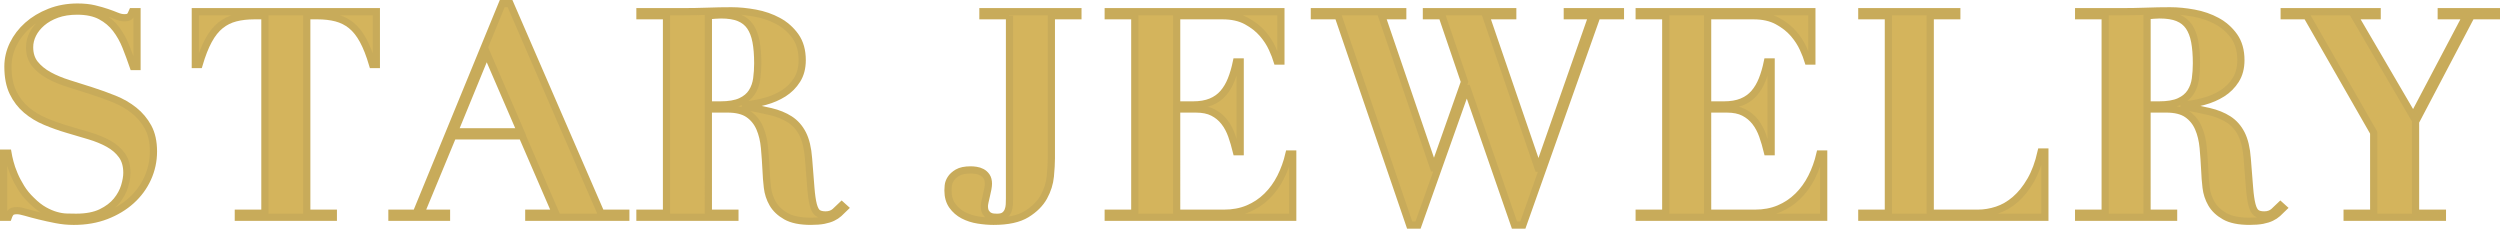 <!-- Generator: Adobe Illustrator 20.1.0, SVG Export Plug-In  -->
<svg version="1.1"
	 xmlns="http://www.w3.org/2000/svg" xmlns:xlink="http://www.w3.org/1999/xlink" xmlns:a="http://ns.adobe.com/AdobeSVGViewerExtensions/3.0/"
	 x="0px" y="0px" width="346.354px" height="31.68px" viewBox="0 0 346.354 31.68"
	 style="enable-background:new 0 0 346.354 31.68;" xml:space="preserve">
<style type="text/css">
	.st0{fill:#D4B45C;stroke:#C8AB5A;stroke-miterlimit:10;}
</style>
<defs>
</defs>
<g>
	<path class="st0" d="M1.101,21.22c0.053,0.32,0.146,0.74,0.28,1.261c0.133,0.52,0.326,1.08,0.58,1.68
		c0.253,0.6,0.572,1.214,0.96,1.84c0.386,0.627,0.859,1.207,1.42,1.74c0.612,0.613,1.206,1.08,1.779,1.399
		c0.573,0.32,1.12,0.555,1.641,0.7c0.52,0.147,1.013,0.228,1.479,0.24c0.467,0.014,0.9,0.021,1.3,0.021
		c1.413,0,2.573-0.221,3.48-0.66c0.906-0.44,1.62-0.98,2.14-1.62c0.521-0.641,0.887-1.313,1.101-2.021
		c0.213-0.706,0.319-1.326,0.319-1.859c0-0.986-0.233-1.801-0.699-2.44c-0.467-0.64-1.087-1.173-1.86-1.6s-1.653-0.786-2.64-1.08
		c-0.987-0.293-2-0.594-3.04-0.9c-1.04-0.306-2.054-0.666-3.04-1.08c-0.987-0.413-1.867-0.946-2.641-1.6s-1.394-1.46-1.859-2.42
		c-0.467-0.96-0.7-2.16-0.7-3.601c0-1.065,0.24-2.093,0.72-3.08c0.48-0.985,1.146-1.859,2-2.619C4.674,2.76,5.693,2.147,6.881,1.68
		C8.066,1.214,9.354,0.98,10.74,0.98c0.88,0,1.653,0.08,2.32,0.239c0.666,0.16,1.253,0.327,1.76,0.5
		c0.507,0.174,0.953,0.341,1.34,0.5c0.387,0.16,0.74,0.24,1.061,0.24c0.373,0,0.62-0.06,0.74-0.18c0.119-0.12,0.246-0.34,0.38-0.66
		h0.64v7.6h-0.52c-0.32-0.933-0.66-1.853-1.021-2.76c-0.36-0.906-0.82-1.727-1.38-2.46c-0.561-0.733-1.267-1.326-2.12-1.78
		c-0.854-0.453-1.934-0.68-3.24-0.68c-1.066,0-2.007,0.146-2.819,0.44C7.066,2.273,6.381,2.66,5.82,3.14
		C5.261,3.62,4.834,4.154,4.54,4.74c-0.293,0.587-0.439,1.187-0.439,1.8c0,0.934,0.246,1.707,0.74,2.32
		C5.334,9.474,5.98,10,6.78,10.44c0.8,0.439,1.713,0.819,2.74,1.14c1.026,0.32,2.08,0.653,3.16,1s2.133,0.727,3.16,1.14
		c1.026,0.414,1.939,0.94,2.739,1.58c0.801,0.641,1.446,1.414,1.94,2.32c0.493,0.907,0.74,2.027,0.74,3.36
		c0,1.307-0.268,2.547-0.8,3.72c-0.534,1.174-1.287,2.2-2.261,3.08s-2.134,1.58-3.479,2.1c-1.347,0.521-2.847,0.78-4.5,0.78
		c-0.827,0-1.647-0.08-2.46-0.24c-0.814-0.16-1.574-0.326-2.28-0.5c-0.707-0.173-1.334-0.34-1.88-0.5
		c-0.547-0.16-0.954-0.24-1.22-0.24c-0.374,0-0.641,0.061-0.801,0.181c-0.159,0.12-0.307,0.366-0.439,0.74H0.5V21.22H1.101z"/>
	<path class="st0" d="M35.26,2.18c-0.986,0-1.866,0.101-2.64,0.301c-0.773,0.199-1.467,0.547-2.08,1.04
		c-0.614,0.493-1.16,1.18-1.64,2.06c-0.48,0.88-0.92,2-1.32,3.36H27.06V1.62h25.08v7.32h-0.52c-0.4-1.36-0.84-2.48-1.32-3.36
		c-0.479-0.88-1.026-1.566-1.64-2.06c-0.614-0.493-1.307-0.841-2.08-1.04c-0.773-0.2-1.654-0.301-2.64-0.301H42.5v27.36h3.68v0.561
		H33.02V29.54H36.7V2.18H35.26z"/>
	<path class="st0" d="M57.66,29.54L69.58,0.5h1.08l12.6,29.04h3.44v0.561H73.26V29.54h3.72l-4.64-10.72h-9.6L58.3,29.54h3.56v0.561
		H54.3V29.54H57.66z M62.939,18.26h9.2L67.42,7.34L62.939,18.26z"/>
	<path class="st0" d="M88.659,2.18V1.62h6.04c1.119,0,2.226-0.02,3.319-0.06s2.2-0.061,3.32-0.061c1.04,0,2.14,0.107,3.3,0.32
		c1.16,0.214,2.22,0.58,3.18,1.1c0.96,0.521,1.754,1.22,2.381,2.101c0.626,0.88,0.939,1.986,0.939,3.319
		c0,1.067-0.24,1.98-0.72,2.74c-0.48,0.76-1.101,1.38-1.86,1.86c-0.76,0.479-1.606,0.847-2.54,1.1c-0.934,0.254-1.854,0.42-2.76,0.5
		v0.2c1.307,0.24,2.473,0.479,3.5,0.72c1.026,0.24,1.913,0.601,2.66,1.08c0.746,0.48,1.34,1.146,1.78,2
		c0.439,0.854,0.713,2,0.819,3.44c0.134,1.68,0.24,3.026,0.32,4.04s0.193,1.8,0.34,2.359c0.146,0.561,0.347,0.934,0.6,1.12
		c0.254,0.187,0.62,0.28,1.101,0.28c0.533,0,0.973-0.153,1.32-0.46c0.346-0.307,0.652-0.594,0.92-0.86l0.399,0.36
		c-0.267,0.267-0.526,0.514-0.779,0.74c-0.254,0.227-0.547,0.42-0.881,0.579c-0.333,0.16-0.739,0.287-1.22,0.381
		c-0.479,0.093-1.08,0.14-1.8,0.14c-1.467,0-2.614-0.233-3.44-0.7c-0.826-0.466-1.439-1.046-1.84-1.74
		c-0.399-0.692-0.646-1.446-0.74-2.26c-0.094-0.812-0.153-1.58-0.18-2.3c-0.054-1.093-0.127-2.153-0.22-3.18
		c-0.094-1.026-0.313-1.94-0.66-2.74s-0.867-1.44-1.56-1.92c-0.694-0.48-1.667-0.72-2.921-0.72h-2.64V29.54h3.68v0.561H88.659V29.54
		h3.68V2.18H88.659z M99.778,14.54c1.2,0,2.146-0.16,2.841-0.479c0.692-0.32,1.213-0.754,1.56-1.301
		c0.347-0.546,0.566-1.166,0.66-1.859c0.093-0.693,0.14-1.4,0.14-2.12c0-1.173-0.08-2.18-0.239-3.021
		c-0.16-0.84-0.428-1.533-0.801-2.08c-0.373-0.546-0.887-0.953-1.54-1.22c-0.653-0.266-1.486-0.399-2.5-0.399
		c-0.293,0-0.587,0.014-0.88,0.04c-0.294,0.026-0.587,0.054-0.88,0.079v12.36H99.778z"/>
	<path class="st0" d="M139.858,2.18h-3.681V1.62h13.16v0.56h-3.68V21.94c0,0.667-0.047,1.493-0.141,2.479
		c-0.094,0.987-0.394,1.94-0.899,2.86c-0.507,0.92-1.3,1.714-2.38,2.38s-2.607,1-4.58,1c-0.694,0-1.414-0.06-2.16-0.18
		c-0.747-0.12-1.427-0.341-2.04-0.66c-0.613-0.32-1.12-0.76-1.52-1.32c-0.4-0.56-0.601-1.267-0.601-2.12
		c0-0.133,0.014-0.353,0.04-0.66c0.026-0.306,0.14-0.619,0.34-0.939s0.514-0.606,0.94-0.86c0.426-0.253,1.04-0.38,1.84-0.38
		c0.213,0,0.46,0.021,0.74,0.061c0.279,0.039,0.546,0.126,0.8,0.26c0.253,0.134,0.466,0.326,0.64,0.58s0.261,0.594,0.261,1.02
		c0,0.188-0.027,0.427-0.08,0.72c-0.054,0.294-0.12,0.601-0.2,0.921c-0.08,0.319-0.147,0.613-0.2,0.88
		c-0.054,0.267-0.08,0.453-0.08,0.56c0,0.4,0.073,0.707,0.22,0.92c0.146,0.214,0.313,0.367,0.5,0.46
		c0.187,0.094,0.38,0.147,0.58,0.16c0.2,0.014,0.354,0.021,0.46,0.021c0.453,0,0.793-0.087,1.021-0.261
		c0.226-0.173,0.393-0.393,0.5-0.66c0.106-0.266,0.166-0.553,0.18-0.859s0.021-0.58,0.021-0.82V2.18"/>
	<path class="st0" d="M177.458,1.62v6.84h-0.521c-0.134-0.453-0.36-1.033-0.68-1.74c-0.32-0.706-0.767-1.393-1.34-2.06
		c-0.574-0.666-1.314-1.246-2.221-1.74c-0.906-0.493-2.014-0.74-3.319-0.74h-6.36v12.36h2.24c0.986,0,1.819-0.14,2.5-0.42
		c0.68-0.28,1.246-0.68,1.7-1.2c0.453-0.52,0.826-1.146,1.119-1.88c0.294-0.733,0.533-1.553,0.721-2.46h0.52v12.44h-0.52
		c-0.188-0.773-0.407-1.521-0.66-2.24c-0.254-0.72-0.594-1.354-1.021-1.9c-0.427-0.546-0.953-0.979-1.579-1.3
		c-0.627-0.32-1.407-0.479-2.341-0.479h-2.68V29.54h6.56c1.227,0,2.334-0.206,3.32-0.62c0.986-0.413,1.86-0.993,2.62-1.74
		c0.76-0.746,1.394-1.619,1.9-2.619c0.506-1,0.893-2.073,1.159-3.221h0.521v8.761h-25.56V29.54h3.68V2.18h-3.68V1.62H177.458z"/>
	<path class="st0" d="M194.338,1.62v0.56h-2.92l7.2,21.08h0.08l4.2-11.92l-3.12-9.16h-2.16V1.62h11.96v0.56h-3.72l7.239,21.12h0.08
		l7.4-21.12h-3.44V1.62h7.36v0.56h-3.24l-10.279,29h-1.16l-6.561-18.92h-0.08l-6.72,18.92h-1.16l-9.92-29h-3.28V1.62H194.338z"/>
	<path class="st0" d="M251.018,1.62v6.84h-0.521c-0.134-0.453-0.36-1.033-0.68-1.74c-0.32-0.706-0.767-1.393-1.34-2.06
		c-0.574-0.666-1.314-1.246-2.221-1.74c-0.906-0.493-2.014-0.74-3.319-0.74h-6.36v12.36h2.24c0.986,0,1.819-0.14,2.5-0.42
		c0.68-0.28,1.246-0.68,1.7-1.2c0.453-0.52,0.826-1.146,1.119-1.88c0.294-0.733,0.533-1.553,0.721-2.46h0.52v12.44h-0.52
		c-0.188-0.773-0.407-1.521-0.66-2.24c-0.254-0.72-0.594-1.354-1.021-1.9c-0.427-0.546-0.953-0.979-1.579-1.3
		c-0.627-0.32-1.407-0.479-2.341-0.479h-2.68V29.54h6.56c1.227,0,2.334-0.206,3.32-0.62c0.986-0.413,1.86-0.993,2.62-1.74
		c0.76-0.746,1.394-1.619,1.9-2.619c0.506-1,0.893-2.073,1.159-3.221h0.521v8.761h-25.56V29.54h3.68V2.18h-3.68V1.62H251.018z"/>
	<path class="st0" d="M271.098,1.62v0.56h-3.68v27.36h6.6c0.88,0,1.767-0.146,2.66-0.439c0.893-0.294,1.733-0.78,2.52-1.461
		c0.787-0.68,1.493-1.56,2.12-2.64s1.113-2.393,1.46-3.939h0.521v9.04h-25.36V29.54h3.68V2.18h-3.68V1.62H271.098z"/>
	<path class="st0" d="M287.977,2.18V1.62h6.04c1.119,0,2.226-0.02,3.319-0.06s2.2-0.061,3.32-0.061c1.04,0,2.14,0.107,3.3,0.32
		c1.16,0.214,2.22,0.58,3.18,1.1c0.96,0.521,1.754,1.22,2.381,2.101c0.626,0.88,0.939,1.986,0.939,3.319
		c0,1.067-0.24,1.98-0.72,2.74c-0.48,0.76-1.101,1.38-1.86,1.86c-0.76,0.479-1.606,0.847-2.54,1.1c-0.934,0.254-1.854,0.42-2.76,0.5
		v0.2c1.307,0.24,2.473,0.479,3.5,0.72c1.026,0.24,1.913,0.601,2.66,1.08c0.746,0.48,1.34,1.146,1.78,2
		c0.439,0.854,0.713,2,0.819,3.44c0.134,1.68,0.24,3.026,0.32,4.04s0.193,1.8,0.34,2.359c0.146,0.561,0.347,0.934,0.6,1.12
		c0.254,0.187,0.62,0.28,1.101,0.28c0.533,0,0.973-0.153,1.32-0.46c0.346-0.307,0.652-0.594,0.92-0.86l0.399,0.36
		c-0.267,0.267-0.526,0.514-0.779,0.74c-0.254,0.227-0.547,0.42-0.881,0.579c-0.333,0.16-0.739,0.287-1.22,0.381
		c-0.479,0.093-1.08,0.14-1.8,0.14c-1.467,0-2.614-0.233-3.44-0.7c-0.826-0.466-1.439-1.046-1.84-1.74
		c-0.399-0.692-0.646-1.446-0.74-2.26c-0.094-0.812-0.153-1.58-0.18-2.3c-0.054-1.093-0.127-2.153-0.22-3.18
		c-0.094-1.026-0.313-1.94-0.66-2.74s-0.867-1.44-1.56-1.92c-0.694-0.48-1.667-0.72-2.921-0.72h-2.64V29.54h3.68v0.561h-13.159
		V29.54h3.68V2.18H287.977z M299.096,14.54c1.2,0,2.146-0.16,2.841-0.479c0.692-0.32,1.213-0.754,1.56-1.301
		c0.347-0.546,0.566-1.166,0.66-1.859c0.093-0.693,0.14-1.4,0.14-2.12c0-1.173-0.08-2.18-0.239-3.021
		c-0.16-0.84-0.428-1.533-0.801-2.08c-0.373-0.546-0.887-0.953-1.54-1.22c-0.653-0.266-1.486-0.399-2.5-0.399
		c-0.293,0-0.587,0.014-0.88,0.04c-0.294,0.026-0.587,0.054-0.88,0.079v12.36H299.096z"/>
	<path class="st0" d="M329.335,1.62v0.56h-3.16l8.16,13.96l7.359-13.96h-3.479V1.62h7.64v0.56h-3.479l-7.721,14.681v12.68h3.721
		v0.561h-13.2V29.54h3.68V18.38l-9.28-16.2h-3.119V1.62H329.335z"/>
</g>
</svg>